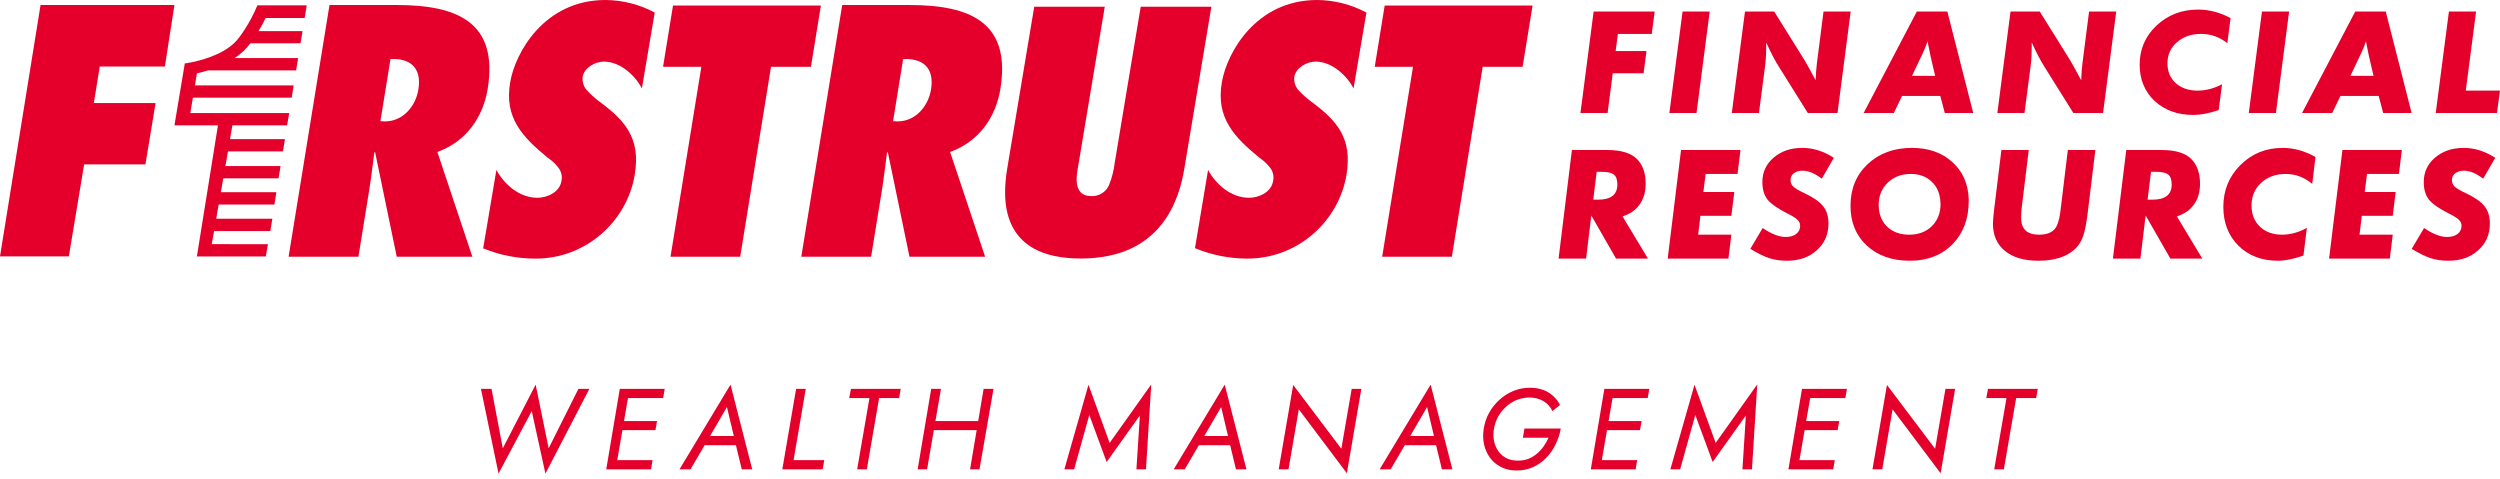 <svg width="261" height="50" viewBox="0 0 261 50" fill="none" xmlns="http://www.w3.org/2000/svg">
<path d="M170.892 21.696C170.552 22.07 170.053 22.371 169.396 22.597L172.048 27H168.716L166.132 22.495L165.588 27H162.715L164.109 15.661H167.798C169.271 15.661 170.32 15.99 170.943 16.647C171.521 17.259 171.81 18.104 171.81 19.18C171.81 20.212 171.504 21.05 170.892 21.696ZM167.237 17.939H166.693L166.336 20.846H166.846C168.183 20.846 168.852 20.319 168.852 19.265C168.852 18.767 168.733 18.421 168.495 18.228C168.257 18.036 167.838 17.939 167.237 17.939Z" fill="#E4002B"/>
<path d="M175.501 15.661H181.706L181.4 18.16H178.068L177.83 20.047H181.06L180.754 22.529H177.524L177.286 24.501H180.754L180.448 27H174.107L175.501 15.661Z" fill="#E4002B"/>
<path d="M188.156 15.44C189.289 15.44 190.388 15.786 191.454 16.477L190.196 18.653C189.459 18.098 188.796 17.82 188.207 17.82C187.81 17.82 187.498 17.911 187.272 18.092C187.045 18.262 186.932 18.5 186.932 18.806C186.932 19.078 187.028 19.305 187.221 19.486C187.413 19.668 187.799 19.894 188.377 20.166C189.317 20.608 189.969 21.062 190.332 21.526C190.706 21.991 190.893 22.597 190.893 23.345C190.893 24.479 190.485 25.408 189.669 26.133C188.864 26.859 187.827 27.221 186.558 27.221C185.878 27.221 185.26 27.131 184.705 26.949C184.149 26.768 183.492 26.445 182.733 25.98L184.025 23.804C184.931 24.428 185.73 24.739 186.422 24.739C186.875 24.739 187.238 24.637 187.51 24.433C187.793 24.218 187.935 23.935 187.935 23.583C187.935 23.334 187.844 23.124 187.663 22.954C187.493 22.773 187.141 22.552 186.609 22.291C185.6 21.781 184.909 21.3 184.535 20.846C184.172 20.382 183.991 19.77 183.991 19.01C183.991 17.979 184.382 17.129 185.164 16.46C185.957 15.78 186.954 15.44 188.156 15.44Z" fill="#E4002B"/>
<path d="M199.602 15.44C201.324 15.44 202.724 15.928 203.801 16.902C204.889 17.866 205.467 19.152 205.535 20.761V20.982C205.535 22.841 204.968 24.348 203.835 25.504C202.701 26.649 201.217 27.221 199.381 27.221C197.533 27.221 196.037 26.694 194.893 25.64C193.759 24.586 193.193 23.204 193.193 21.492C193.193 19.713 193.788 18.262 194.978 17.14C196.179 16.007 197.72 15.44 199.602 15.44ZM202.594 21.288C202.594 21.198 202.588 21.13 202.577 21.084C202.531 20.189 202.225 19.481 201.659 18.959C201.103 18.427 200.378 18.16 199.483 18.16C198.508 18.16 197.703 18.466 197.069 19.078C196.445 19.69 196.134 20.461 196.134 21.39C196.134 22.32 196.423 23.073 197.001 23.651C197.59 24.218 198.361 24.501 199.313 24.501C200.287 24.501 201.075 24.207 201.676 23.617C202.288 23.017 202.594 22.24 202.594 21.288Z" fill="#E4002B"/>
<path d="M215.882 15.661H218.755L217.956 22.223C217.82 23.323 217.662 24.133 217.48 24.654C217.299 25.176 217.027 25.612 216.664 25.963C215.792 26.802 214.5 27.221 212.788 27.221C211.315 27.221 210.159 26.881 209.32 26.201C208.482 25.51 208.062 24.558 208.062 23.345C208.062 23.051 208.108 22.529 208.198 21.781L208.946 15.661H211.802L211.054 21.781C211.02 22.121 211.003 22.439 211.003 22.733C211.003 23.912 211.627 24.501 212.873 24.501C213.61 24.501 214.148 24.314 214.488 23.94C214.783 23.612 214.987 23.005 215.1 22.121L215.882 15.661Z" fill="#E4002B"/>
<path d="M228.765 21.696C228.425 22.07 227.926 22.371 227.269 22.597L229.921 27H226.589L224.005 22.495L223.461 27H220.588L221.982 15.661H225.671C227.144 15.661 228.193 15.99 228.816 16.647C229.394 17.259 229.683 18.104 229.683 19.18C229.683 20.212 229.377 21.05 228.765 21.696ZM225.11 17.939H224.566L224.209 20.846H224.719C226.056 20.846 226.725 20.319 226.725 19.265C226.725 18.767 226.606 18.421 226.368 18.228C226.13 18.036 225.711 17.939 225.11 17.939Z" fill="#E4002B"/>
<path d="M238.304 15.44C239.471 15.44 240.616 15.758 241.738 16.392L241.398 19.197C240.571 18.506 239.647 18.16 238.627 18.16C237.584 18.16 236.729 18.472 236.06 19.095C235.391 19.707 235.057 20.495 235.057 21.458C235.057 22.365 235.352 23.102 235.941 23.668C236.53 24.224 237.295 24.501 238.236 24.501C239.12 24.501 239.987 24.263 240.837 23.787L240.48 26.677C239.46 27.04 238.57 27.221 237.811 27.221C236.134 27.221 234.762 26.7 233.697 25.657C232.643 24.603 232.116 23.249 232.116 21.594C232.116 19.872 232.711 18.415 233.901 17.225C235.102 16.035 236.57 15.44 238.304 15.44Z" fill="#E4002B"/>
<path d="M244.55 15.661H250.755L250.449 18.16H247.117L246.879 20.047H250.109L249.803 22.529H246.573L246.335 24.501H249.803L249.497 27H243.156L244.55 15.661Z" fill="#E4002B"/>
<path d="M257.205 15.44C258.338 15.44 259.438 15.786 260.503 16.477L259.245 18.653C258.508 18.098 257.845 17.82 257.256 17.82C256.859 17.82 256.548 17.911 256.321 18.092C256.094 18.262 255.981 18.5 255.981 18.806C255.981 19.078 256.077 19.305 256.27 19.486C256.463 19.668 256.848 19.894 257.426 20.166C258.367 20.608 259.018 21.062 259.381 21.526C259.755 21.991 259.942 22.597 259.942 23.345C259.942 24.479 259.534 25.408 258.718 26.133C257.913 26.859 256.876 27.221 255.607 27.221C254.927 27.221 254.309 27.131 253.754 26.949C253.199 26.768 252.541 26.445 251.782 25.98L253.074 23.804C253.981 24.428 254.78 24.739 255.471 24.739C255.924 24.739 256.287 24.637 256.559 24.433C256.842 24.218 256.984 23.935 256.984 23.583C256.984 23.334 256.893 23.124 256.712 22.954C256.542 22.773 256.191 22.552 255.658 22.291C254.649 21.781 253.958 21.3 253.584 20.846C253.221 20.382 253.04 19.77 253.04 19.01C253.04 17.979 253.431 17.129 254.213 16.46C255.006 15.78 256.004 15.44 257.205 15.44Z" fill="#E4002B"/>
<path d="M166.375 1.206H172.748L172.446 3.54H168.907L168.673 5.333H171.892L171.591 7.651H168.371L167.834 11.794H165L166.375 1.206Z" fill="#E4002B"/>
<path d="M175.659 1.206H178.494L177.118 11.794H174.284L175.659 1.206Z" fill="#E4002B"/>
<path d="M190.377 1.206H193.211L191.836 11.794H188.733L185.765 7.048C185.318 6.349 184.859 5.476 184.39 4.429V4.905C184.39 5.635 184.351 6.302 184.272 6.905L183.635 11.794H180.801L182.176 1.206H185.228L188.414 6.317L188.901 7.175L189.337 7.984L189.555 8.381C189.577 7.714 189.622 7.111 189.689 6.571L190.377 1.206Z" fill="#E4002B"/>
<path d="M202.566 10.016H198.574L197.719 11.794H194.566L200.117 1.206H203.304L206.004 11.794H203.035L202.566 10.016ZM200.738 5.556L199.614 7.921H202.029L201.56 5.905C201.437 5.344 201.353 4.937 201.308 4.683C201.274 4.503 201.252 4.376 201.241 4.302C201.118 4.683 200.95 5.101 200.738 5.556Z" fill="#E4002B"/>
<path d="M218.1 1.206H220.934L219.559 11.794H216.456L213.488 7.048C213.041 6.349 212.583 5.476 212.113 4.429V4.905C212.113 5.635 212.074 6.302 211.996 6.905L211.358 11.794H208.524L209.899 1.206H212.951L216.138 6.317L216.624 7.175L217.06 7.984L217.278 8.381C217.3 7.714 217.345 7.111 217.412 6.571L218.1 1.206Z" fill="#E4002B"/>
<path d="M229.484 1C230.636 1 231.765 1.296 232.872 1.889L232.536 4.508C231.72 3.862 230.809 3.54 229.803 3.54C228.774 3.54 227.93 3.831 227.27 4.413C226.611 4.984 226.281 5.72 226.281 6.619C226.281 7.466 226.572 8.153 227.153 8.683C227.734 9.201 228.489 9.46 229.417 9.46C230.289 9.46 231.144 9.238 231.983 8.794L231.631 11.492C230.624 11.831 229.747 12 228.998 12C227.343 12 225.99 11.513 224.939 10.54C223.9 9.556 223.38 8.291 223.38 6.746C223.38 5.138 223.967 3.778 225.141 2.667C226.326 1.556 227.773 1 229.484 1Z" fill="#E4002B"/>
<path d="M236.149 1.206H238.983L237.608 11.794H234.774L236.149 1.206Z" fill="#E4002B"/>
<path d="M248.334 10.016H244.342L243.487 11.794H240.334L245.885 1.206H249.071L251.771 11.794H248.803L248.334 10.016ZM246.506 5.556L245.382 7.921H247.797L247.327 5.905C247.204 5.344 247.121 4.937 247.076 4.683C247.042 4.503 247.02 4.376 247.009 4.302C246.886 4.683 246.718 5.101 246.506 5.556Z" fill="#E4002B"/>
<path d="M255.667 1.206H258.501L257.428 9.46H261L260.681 11.794H254.292L255.667 1.206Z" fill="#E4002B"/>
<path d="M57.279 46.804L60.387 40.6H61.527L56.943 49.444L55.515 42.916L52.047 49.444L50.211 40.6H51.315L52.491 46.804L55.923 40.156L57.279 46.804Z" fill="#E4002B"/>
<path d="M63.843 49L63.998 48.04H68.126L67.971 49H63.843ZM65.115 41.56L65.27 40.6H69.398L69.231 41.56H65.115ZM64.538 44.908L64.695 43.96H68.594L68.427 44.908H64.538ZM64.707 40.6H65.727L64.275 49H63.291L64.707 40.6Z" fill="#E4002B"/>
<path d="M73.061 46.48L73.553 45.52H77.189L77.381 46.48H73.061ZM75.893 42.496L73.949 45.832L73.817 46.048L72.089 49H70.937L76.265 40.156L78.533 49H77.441L76.745 46.12L76.697 45.88L75.893 42.496Z" fill="#E4002B"/>
<path d="M83.113 40.6H84.121L82.849 48.04H86.053L85.885 49H81.673L83.113 40.6Z" fill="#E4002B"/>
<path d="M88.659 41.56L88.84 40.6H94.035L93.868 41.56H91.779L90.496 49H89.487L90.772 41.56H88.659Z" fill="#E4002B"/>
<path d="M97.05 44.908L97.206 43.96H102.81L102.654 44.908H97.05ZM102.69 40.6H103.722L102.258 49H101.274L102.69 40.6ZM97.218 40.6H98.238L96.786 49H95.802L97.218 40.6Z" fill="#E4002B"/>
<path d="M113.723 43.324L112.139 49H111.119L113.639 40.168L115.847 46.24L120.191 40.132L119.639 49H118.643L119.003 43.372L115.535 48.232L113.723 43.324Z" fill="#E4002B"/>
<path d="M124.657 46.48L125.149 45.52H128.785L128.977 46.48H124.657ZM127.489 42.496L125.545 45.832L125.413 46.048L123.685 49H122.533L127.861 40.156L130.129 49H129.037L128.341 46.12L128.293 45.88L127.489 42.496Z" fill="#E4002B"/>
<path d="M141.116 40.6H142.124L140.612 49.408L135.596 42.736L134.516 49H133.496L135.008 40.192L140.036 46.852L141.116 40.6Z" fill="#E4002B"/>
<path d="M146.156 46.48L146.648 45.52H150.284L150.476 46.48H146.156ZM148.988 42.496L147.044 45.832L146.912 46.048L145.184 49H144.032L149.36 40.156L151.628 49H150.536L149.84 46.12L149.792 45.88L148.988 42.496Z" fill="#E4002B"/>
<path d="M158.988 45.7L159.156 44.74H162.948C162.844 45.308 162.664 45.856 162.408 46.384C162.16 46.904 161.836 47.372 161.436 47.788C161.044 48.196 160.588 48.52 160.068 48.76C159.548 49 158.972 49.12 158.34 49.12C157.732 49.12 157.196 49.004 156.732 48.772C156.268 48.54 155.884 48.224 155.58 47.824C155.276 47.416 155.064 46.952 154.944 46.432C154.824 45.912 154.808 45.368 154.896 44.8C154.984 44.2 155.168 43.64 155.448 43.12C155.736 42.6 156.096 42.144 156.528 41.752C156.96 41.352 157.448 41.04 157.992 40.816C158.536 40.592 159.12 40.48 159.744 40.48C160.216 40.48 160.648 40.548 161.04 40.684C161.44 40.82 161.792 41.024 162.096 41.296C162.408 41.56 162.664 41.888 162.864 42.28L162.072 42.916C161.856 42.46 161.54 42.112 161.124 41.872C160.708 41.624 160.212 41.5 159.636 41.5C159.18 41.508 158.744 41.596 158.328 41.764C157.92 41.932 157.552 42.168 157.224 42.472C156.896 42.768 156.62 43.116 156.396 43.516C156.18 43.916 156.036 44.344 155.964 44.8C155.892 45.232 155.896 45.644 155.976 46.036C156.056 46.428 156.204 46.78 156.42 47.092C156.636 47.396 156.912 47.64 157.248 47.824C157.592 48 157.988 48.088 158.436 48.088C158.844 48.096 159.216 48.036 159.552 47.908C159.888 47.772 160.188 47.592 160.452 47.368C160.716 47.144 160.948 46.892 161.148 46.612C161.356 46.324 161.528 46.02 161.664 45.7H158.988Z" fill="#E4002B"/>
<path d="M166.632 49L166.788 48.04H170.916L170.76 49H166.632ZM167.904 41.56L168.06 40.6H172.188L172.02 41.56H167.904ZM167.328 44.908L167.484 43.96H171.384L171.216 44.908H167.328ZM167.496 40.6H168.516L167.064 49H166.08L167.496 40.6Z" fill="#E4002B"/>
<path d="M176.99 43.324L175.406 49H174.386L176.906 40.168L179.114 46.24L183.458 40.132L182.906 49H181.91L182.27 43.372L178.802 48.232L176.99 43.324Z" fill="#E4002B"/>
<path d="M187.264 49L187.42 48.04H191.548L191.392 49H187.264ZM188.536 41.56L188.692 40.6H192.82L192.652 41.56H188.536ZM187.96 44.908L188.116 43.96H192.016L191.848 44.908H187.96ZM188.128 40.6H189.148L187.696 49H186.712L188.128 40.6Z" fill="#E4002B"/>
<path d="M203.106 40.6H204.114L202.602 49.408L197.586 42.736L196.506 49H195.486L196.998 40.192L202.026 46.852L203.106 40.6Z" fill="#E4002B"/>
<path d="M207.366 41.56L207.546 40.6H212.742L212.574 41.56H210.486L209.202 49H208.194L209.478 41.56H207.366Z" fill="#E4002B"/>
<path d="M17.213 6.945H10.414L9.796 10.76H16.242L15.182 17.166H8.783L7.188 26.765H0L4.234 0.524H18.211L17.213 6.945Z" fill="#E4002B"/>
<path d="M22.107 25.489L22.348 24.122H28.219L28.435 22.836H22.573L22.83 21.351H28.649L28.852 20.068H23.055L23.309 18.619H29.081L29.291 17.339H23.531L23.8 15.805H29.539L29.749 14.526H24.013L24.26 13.085H29.971L30.194 11.803H19.866L20.138 10.199H30.453L30.66 8.919H20.351L20.561 7.655C20.895 7.579 21.288 7.482 21.705 7.352H30.914L31.124 6.063H24.489C25.131 5.653 25.691 5.13 26.139 4.52H31.374L31.584 3.253H26.986C27.295 2.743 27.545 2.267 27.731 1.882H31.807L32.023 0.554H26.872C26.52 1.405 26.093 2.224 25.595 3.001C24.786 4.259 24.304 4.847 22.768 5.612C21.692 6.102 20.551 6.44 19.378 6.615C19.35 6.617 19.322 6.617 19.294 6.615L18.213 13.085H22.755L20.555 26.778H27.752L27.972 25.495L22.107 25.489Z" fill="#E4002B"/>
<path d="M51.824 17.743C52.615 19.199 54.178 20.648 56.097 20.648C57.136 20.648 58.421 20.066 58.61 18.917C58.669 18.665 58.668 18.403 58.608 18.151C58.548 17.9 58.43 17.665 58.264 17.464C57.959 17.075 57.592 16.737 57.176 16.464C55.881 15.39 54.756 14.384 54.008 13.129C53.261 11.873 52.942 10.466 53.264 8.581C53.777 5.549 56.79 0 63.218 0C65.014 0.016 66.778 0.467 68.353 1.313L67.012 9.235C66.345 7.923 64.784 6.431 63.051 6.431C62.164 6.431 60.996 7.037 60.826 8.029C60.796 8.29 60.825 8.555 60.909 8.805C60.994 9.055 61.133 9.283 61.317 9.475C61.68 9.865 62.076 10.224 62.501 10.548C63.916 11.588 65.007 12.559 65.665 13.732C66.323 14.905 66.592 16.291 66.261 18.28C65.439 23.131 61.163 27 55.918 27C54.038 27.004 52.176 26.639 50.442 25.927L51.824 17.743Z" fill="#E4002B"/>
<path d="M49.314 26.805L45.661 15.866C48.752 14.747 50.439 12.163 50.915 9.274C52.04 2.343 47.76 0.524 41.437 0.524H34.4L30.13 26.805H37.419L38.554 19.798C38.764 18.509 38.903 17.221 39.079 15.932L39.156 15.866L41.421 26.805H49.314ZM39.716 12.652L40.766 6.166C42.787 6.063 44.054 7.039 43.68 9.341C43.408 11.048 42.108 12.676 40.179 12.676L39.716 12.652Z" fill="#E4002B"/>
<path d="M102.846 26.805L99.19 15.866C102.28 14.747 103.974 12.163 104.443 9.274C105.565 2.343 101.291 0.524 94.963 0.524H87.926L83.655 26.805H90.942L92.082 19.798C92.286 18.509 92.432 17.221 92.605 15.932L92.685 15.866L94.95 26.805H102.846ZM93.235 12.652L94.286 6.166C96.304 6.063 97.574 7.039 97.2 9.341C96.922 11.048 95.621 12.676 93.695 12.676L93.235 12.652Z" fill="#E4002B"/>
<path d="M70.001 26.805L73.221 6.976H69.222L70.263 0.575H85.702L84.661 6.976H80.495L77.275 26.805H70.001Z" fill="#E4002B"/>
<path d="M144.298 26.805L147.518 6.976H143.523L144.561 0.575H160L158.959 6.976H154.793L151.573 26.805H144.298Z" fill="#E4002B"/>
<path d="M126.122 17.743C126.913 19.199 128.476 20.648 130.399 20.648C131.437 20.648 132.719 20.066 132.908 18.917C132.966 18.665 132.966 18.403 132.906 18.152C132.847 17.9 132.73 17.665 132.565 17.464C132.258 17.077 131.891 16.739 131.477 16.464C130.179 15.39 129.054 14.384 128.306 13.129C127.559 11.873 127.24 10.466 127.565 8.581C128.075 5.549 131.088 0 137.516 0C139.313 0.016 141.078 0.467 142.655 1.313L141.31 9.235C140.643 7.923 139.082 6.431 137.352 6.431C136.462 6.431 135.294 7.037 135.127 8.029C135.095 8.29 135.122 8.555 135.206 8.805C135.291 9.055 135.43 9.284 135.615 9.475C135.981 9.864 136.38 10.222 136.808 10.545C138.223 11.585 139.314 12.556 139.972 13.729C140.63 14.902 140.899 16.288 140.569 18.277C139.747 23.128 135.473 26.997 130.226 26.997C128.347 26.995 126.487 26.625 124.756 25.908L126.122 17.743Z" fill="#E4002B"/>
<path d="M126.468 0.7L123.646 17.591C123.13 20.708 121.359 26.99 112.83 26.99C104.301 26.99 104.635 20.717 105.154 17.591L107.975 0.7H115.339L112.629 16.942C112.518 17.628 112.32 18.513 112.435 19.201C112.549 19.889 112.907 20.475 113.918 20.475C114.328 20.494 114.734 20.384 115.076 20.161C115.418 19.938 115.678 19.613 115.818 19.235C116.101 18.507 116.29 17.748 116.381 16.976L119.091 0.7H126.468Z" fill="#E4002B"/>
</svg>
